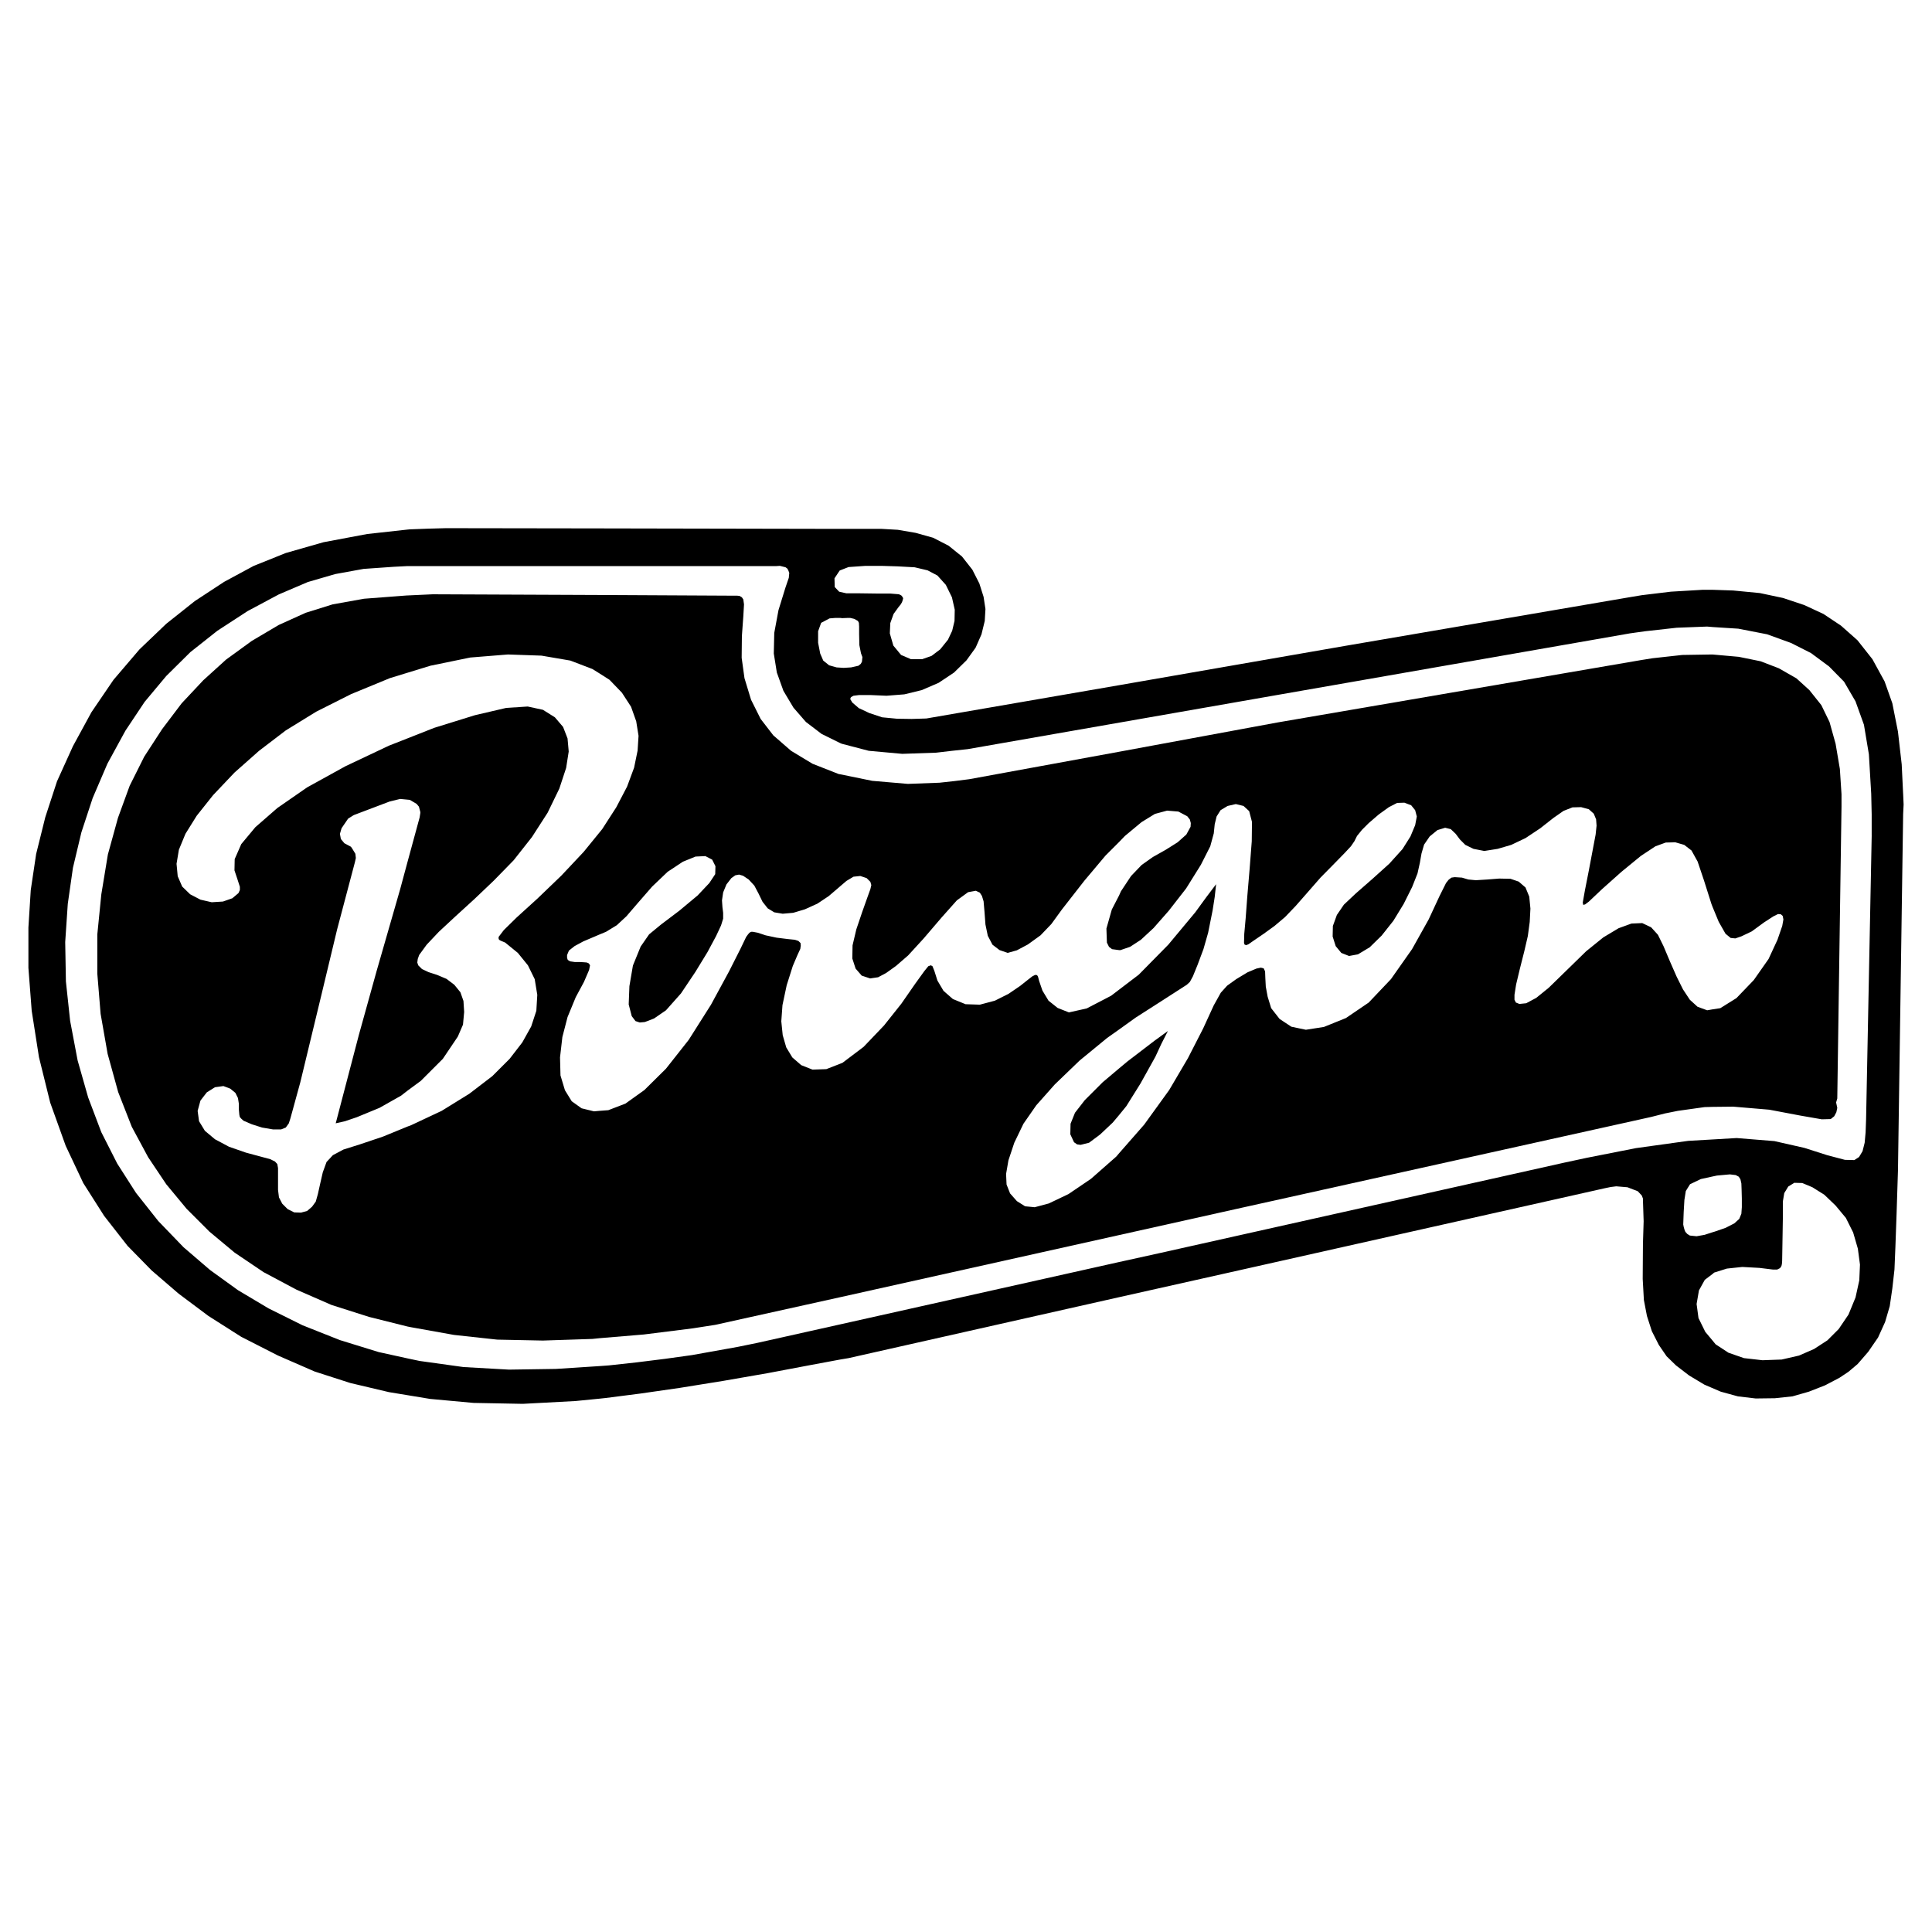<svg xmlns="http://www.w3.org/2000/svg" width="2500" height="2500" viewBox="0 0 192.756 192.756"><g fill-rule="evenodd" clip-rule="evenodd"><path fill="#fff" d="M0 0h192.756v192.756H0V0z"/><path d="M189.875 79.189l-.141-2.923-.375-3.274-.561-2.829-.771-2.175-1.217-2.222-1.496-1.894-1.637-1.45-1.754-1.169-1.918-.889-2.105-.702-2.314-.491-2.666-.257-2.059-.07h-.982l-3.18.188-2.9.351-1.262.21-28.297 4.841-22.592 3.929-19.223 3.321-.725.023-.748.023-1.474-.023-1.473-.141-1.263-.42-1.052-.491-.655-.561-.21-.351.07-.187.258-.141.561-.07h1.123l1.613.07 1.778-.14 1.73-.421 1.684-.725 1.543-1.029 1.24-1.216.911-1.263.586-1.333.326-1.333.07-1.192-.186-1.216-.422-1.333-.701-1.379-1.03-1.31-1.333-1.076-1.543-.795-1.754-.491-1.777-.304-1.614-.093H83.82l-24.041-.047-15.294-.023-1.731.047-1.871.07-.234.023-4.022.444-4.35.818-3.765 1.076-3.204 1.287-2.946 1.59-2.923 1.918-2.853 2.268-2.666 2.549-2.596 3.04-2.198 3.227-1.848 3.391-1.59 3.508-1.169 3.578-.913 3.67-.538 3.602-.234 3.742v4.022l.328 4.279.725 4.63 1.122 4.537 1.544 4.303 1.754 3.719 2.081 3.274 2.339 2.993 2.408 2.456 2.689 2.314 2.97 2.222 3.274 2.082 3.672 1.87 3.648 1.59 3.555 1.146 3.859.912 1.847.304 2.269.375 4.326.397 4.911.093 5.262-.28 2.362-.233.655-.07 3.461-.444 3.905-.562 4.35-.701 4.443-.772 4.21-.796 3.017-.562.842-.141 26.987-6.079 10.758-2.409 37.721-8.466.562-.116.561-.071 1.123.094 1.027.397.398.422.117.304v.14l.07 2.129-.07 2.268-.023 3.484.117 2.105.305 1.59.49 1.521.701 1.38.771 1.122.936.912 1.311 1.006 1.52.912.818.351.818.351 1.707.468 1.777.211 1.918-.024 1.754-.187 1.637-.468 1.613-.632 1.428-.748.912-.607.912-.772 1.053-1.216.982-1.427.701-1.543.467-1.591.258-1.777.211-1.87.094-2.269.115-3.228.141-4.42.516-35.523.047-.958-.048-1.078zM83.773 56.926l.047-.023.842-.328 1.66-.116h1.684l1.543.046 1.707.093 1.286.304.982.515.842.935.608 1.24.281 1.24-.023 1.122-.234.982-.42.889-.772.959-.865.655-.935.327h-1.123l-.983-.421-.771-.935-.351-1.216.047-1.029.327-.912.491-.678.21-.257.14-.234.07-.21.046-.187-.07-.14-.117-.141-.234-.117-.865-.07H87.49l-1.708-.023h-1.333l-.631-.14-.094-.023-.444-.468-.023-.865.516-.774zm-2.151 6.057l.304-.842.842-.444.585-.047h.468l.21.023.561-.023h.234l.398.094.21.117.164.093.094.188.023.374v.748l.024 1.1.163.818.141.374-.047.468-.117.21-.233.188-.725.164-.749.047-.351-.023-.351-.023-.748-.21-.585-.467-.304-.702-.21-1.076v-1.149h-.001zm86.714 60.125l-.188-.211-.094-.233-.07-.258-.047-.233.023-.655.023-.607.07-1.193.141-.889.422-.678 1.074-.515 1.17-.257.445-.094 1.285-.117.586.07.303.164.164.257.094.421.023.631.023.866v.865l-.047.654-.211.515-.49.444-.865.444-1.076.374-.234.07-.795.257-.795.141-.678-.07-.256-.163zm17.166 4.63l-.375 1.707-.701 1.708-.982 1.449-1.123 1.123-1.332.865-1.498.654-1.73.397-1.916.07-1.848-.211-1.545-.537-1.285-.842-.305-.375-.725-.865-.678-1.379-.188-1.403.234-1.356.584-1.053.771-.584.164-.141 1.264-.397 1.543-.164 1.707.094 1.332.164h.445l.279-.141.141-.21.047-.211.023-.28.07-4.21v-1.731l.141-.842.398-.655.607-.374.795.023 1.006.421 1.193.749 1.121 1.075 1.029 1.239.725 1.45.469 1.613.211 1.591-.068 1.569zm1.238-44.385l-.561 28.366-.047 1.264-.094 1.028-.211.843-.35.584-.469.304-.936-.023-1.777-.468-2.268-.725-2.994-.678-3.766-.305-2.408.141-2.432.141-5.215.725-4.865.959-2.291.491-40.271 9.003-4.139.912-27.829 6.221-8.278 1.848-1.939.396-4.561.818-2.689.374-2.83.352-2.783.304-.959.07-4.326.28-4.677.07-4.537-.257-4.374-.608-1.216-.257-2.876-.632-3.859-1.192-3.718-1.474-3.391-1.684-3.063-1.824-2.783-2.012-2.643-2.268-2.525-2.619-2.222-2.807-1.871-2.923-1.59-3.134-1.31-3.461-1.052-3.695-.748-3.952-.421-3.929-.07-3.929.257-3.812.515-3.602.842-3.531 1.123-3.415 1.474-3.438 1.8-3.297 1.918-2.876 2.151-2.573 2.409-2.385 2.689-2.128 3.017-1.964 3.11-1.661 2.9-1.239 2.736-.795 2.83-.515 3.017-.211 1.356-.07h36.809l.351-.023.561.14.164.117.094.141.117.304-.047.491-.328.958-.701 2.269-.421 2.268-.047 2.058.304 1.895.655 1.824 1.005 1.684 1.24 1.426 1.566 1.193 1.848.912.164.07 2.689.702 3.344.304 3.391-.117 1.59-.187 1.543-.164 15.107-2.643 15.107-2.643 35.873-6.267 1.498-.21 3.156-.351 3.041-.117.537.047 2.572.164 2.877.561 2.385.865 1.988 1.006 1.801 1.333 1.496 1.52 1.146 1.964.842 2.339.492 2.946.232 3.929.047 2.058v2.108h.002z"/><path d="M183.139 74.208l-.607-2.175-.818-1.684-1.193-1.497-1.285-1.169-1.754-1.005-1.824-.702-2.176-.444-2.619-.233h-.117l-2.898.046-2.971.327-1.17.188-36.248 6.22-15.809 2.923-14.944 2.737-1.474.187-1.497.164-3.157.117-3.555-.304-3.204-.655-.141-.023-2.619-1.029-2.128-1.286-1.777-1.544-1.263-1.637-.959-1.917-.655-2.152-.281-2.035.023-2.174.141-1.941.07-1.216-.07-.491-.141-.21-.234-.14-.234-.023h-.302l-13.47-.07-16.604-.07-2.526.117h-.047l-4.279.327-3.134.562-2.689.839-2.689 1.216-2.689 1.59-2.573 1.871-2.269 2.058-2.151 2.292-1.964 2.596-1.777 2.736-1.45 2.9-1.169 3.204-1.005 3.648-.655 3.976-.399 3.998v3.929l.328 3.999.701 3.999 1.053 3.812 1.356 3.461 1.637 3.04 1.801 2.689 2.035 2.455 2.268 2.269 2.526 2.104 2.876 1.941 3.297 1.754 3.485 1.521 3.742 1.192 3.835.959.351.07 4.303.771 4.303.468 4.561.093 4.935-.163.678-.07 4.467-.374 4.841-.607 2.268-.352 12.465-2.759 27.829-6.198 11.646-2.596 41.439-9.19 1.381-.351 1.285-.258 2.666-.374.795-.022 2.059-.023 3.602.304 3.086.584 2.152.375.889-.024.35-.279.211-.398.094-.444-.117-.538.117-.397.422-29.115v-1.239l-.164-2.525-.425-2.506zM53.605 89.666l-2.058 1.871-1.286 1.263-.515.679v.164l.047.117.164.094.444.187 1.263 1.029 1.006 1.24.678 1.379.257 1.567-.094 1.59-.514 1.567-.888 1.59-1.263 1.637-1.731 1.73-2.291 1.754-2.76 1.707-3.04 1.427-.375.141-2.456 1.006-2.292.771-1.637.515-1.053.561-.631.679-.375 1.029-.257 1.122-.234 1.053-.21.748-.374.515-.491.421-.608.164-.678-.023-.655-.328-.538-.537-.328-.632-.093-.749v-2.174l-.07-.398-.234-.257-.468-.233-.958-.258-1.474-.397-1.684-.585-1.403-.748-1.006-.842-.584-.959-.14-1.029.28-1.028.632-.819.818-.514.842-.117.679.257.514.421.257.515.093.585v.585l.047.515.047.21.14.164.234.21.819.351 1.029.328 1.099.187h.795l.468-.187.304-.421.164-.515.982-3.578 2.128-8.816 1.543-6.431 1.777-6.712.094-.42-.047-.421-.327-.538-.117-.164-.654-.351-.351-.421-.094-.515.164-.561.655-.959.562-.351 3.578-1.356 1.052-.257.725.07.234.023.678.397.234.28.14.538v.093l-.07.445-1.216 4.466-.725 2.689-2.362 8.208-1.754 6.314-2.315 8.84.935-.211 1.169-.397 2.269-.936 2.151-1.216.631-.491 1.333-.982 2.198-2.198 1.497-2.222.515-1.192.117-1.263-.07-1.1-.304-.865-.608-.748-.771-.585-.936-.397-.866-.28-.653-.308-.375-.373-.093-.281.046-.351.141-.397.749-1.029 1.215-1.286 1.661-1.543 1.871-1.707 1.941-1.848 1.988-2.035 1.825-2.315 1.566-2.432 1.169-2.409.678-2.058.257-1.637-.117-1.31-.445-1.146-.818-.959-1.192-.748-1.52-.328-2.152.141-3.11.725-4.069 1.263-2.666 1.052-1.847.725-4.35 2.058-3.812 2.104-2.97 2.058-2.198 1.917-1.403 1.684-.655 1.497-.023 1.123.304.912.234.725v.328l-.14.304-.61.514-.936.328-1.122.07L20 89.76l-1.029-.538-.795-.772-.445-1.029-.117-1.24.234-1.403.655-1.59 1.123-1.801 1.637-2.058 2.128-2.245 2.455-2.175 2.666-2.035 3.04-1.871 3.484-1.754 3.859-1.59 1.754-.538 2.292-.702 3.976-.818 3.765-.304 3.344.116 2.877.492 2.198.841.678.421 1.029.655 1.239 1.286.912 1.403.515 1.45.233 1.45-.093 1.474-.351 1.707-.702 1.894-1.076 2.058-1.403 2.175-.304.374-1.543 1.895-2.221 2.362-2.409 2.316zm124.202 2.736l-.467 1.356-.889 1.918-1.475 2.104-1.73 1.801-1.613 1.006-.771.117-.537.093-.959-.351-.771-.701-.68-1.029-.631-1.263-.678-1.544-.631-1.497-.562-1.146-.678-.748-.889-.421-1.076.046-1.285.468-1.521.912-1.707 1.379-1.893 1.847-1.848 1.801-1.24 1.006-1.006.538-.678.07-.352-.141-.139-.28v-.491l.162-1.029.375-1.567.443-1.753.352-1.52.188-1.403.07-1.333-.117-1.192-.375-.912-.678-.585-.818-.28-1.123-.023-1.191.094-1.146.07-.748-.07-.633-.188-.725-.047-.326.047-.281.211-.258.327-.654 1.31-1.076 2.315-1.66 2.97-2.105 2.993-2.221 2.339-2.27 1.544-2.197.888-1.801.281-1.449-.304-1.17-.772-.842-1.075-.352-1.146-.186-1.006-.047-.889-.023-.631-.141-.305-.281-.069-.443.093-.889.375-1.123.678-.912.655-.631.701-.703 1.263-1.051 2.292-1.521 2.97-1.871 3.181-2.502 3.461-2.502 2.854-.279.327-2.527 2.222-2.244 1.521-1.965.936-1.402.374-.959-.094-.818-.515-.68-.771-.35-.889-.047-1.053.234-1.356.584-1.754.912-1.894 1.285-1.848 1.848-2.081 2.48-2.386 2.736-2.245 1.191-.842 1.66-1.192 2.666-1.708 1.707-1.099.727-.468.303-.28.305-.562.467-1.146.586-1.567.467-1.637.445-2.222.209-1.333.141-1.286-1.006 1.333-1.074 1.473-2.689 3.227-2.947 2.993-1.965 1.497-.795.607-2.432 1.264-1.777.397-1.123-.444-.912-.726-.607-1.005-.328-.959-.117-.444-.094-.141-.186-.023-.281.141-.422.327-.795.631-1.168.796-1.357.678-1.496.397-1.427-.046-1.263-.515-.936-.818-.608-1.029-.304-.959-.187-.468-.164-.093-.257.093-.397.491-.912 1.263-1.38 1.988-1.73 2.175-2.034 2.128-2.105 1.591-.234.093-1.38.538-1.38.047-1.123-.444-.889-.771-.608-1.006-.351-1.216-.141-1.38.117-1.614.421-1.987.608-1.918.468-1.099.281-.608.047-.327-.023-.257-.211-.21-.351-.117-.701-.07-1.123-.14-1.099-.234-.771-.257-.491-.094h-.187l-.164.094-.14.163-.188.258-.561 1.169-1.146 2.269-1.801 3.32-2.222 3.508-2.269 2.877-2.151 2.128-1.895 1.356-1.707.655-.912.069-.515.047-1.239-.304-.982-.701-.678-1.1-.444-1.474-.047-1.8.234-2.035.515-1.987.819-1.988.818-1.52.514-1.193.094-.467-.117-.188-.21-.094-.28-.023-.375-.023h-.538l-.467-.07-.234-.14-.07-.21v-.28l.187-.444.562-.445.865-.468 1.099-.467.491-.21.679-.281 1.075-.655.959-.889 1.146-1.333 1.426-1.637 1.544-1.473 1.52-1.006 1.263-.514.982-.047.678.351.328.655-.023.795-.587.886-1.169 1.24-1.824 1.52-1.824 1.379-1.193.982-.842 1.216-.772 1.895-.351 2.058-.07 1.823.304 1.17.374.491.421.14.515-.047.912-.351 1.192-.818 1.497-1.684 1.426-2.128 1.216-1.988.865-1.614.491-1.053.21-.678v-.583l-.07-.562-.046-.678.117-.795.328-.795.491-.631.397-.281.375-.07.397.117.562.375.561.608.421.795.398.818.514.654.655.398.842.14 1.052-.093 1.17-.351 1.239-.562 1.123-.748.958-.818.188-.164.631-.538.702-.421.678-.07.632.21.374.374.094.328-.094.397-.304.842L86.018 91l-.585 1.73-.374 1.59-.023 1.31.327 1.005.608.702.842.281.795-.117.795-.421.982-.702 1.216-1.052 1.543-1.684 1.801-2.105 1.52-1.707 1.123-.818.771-.14.398.187.211.328.164.538.092 1.052.094 1.263.234 1.123.467.889.703.538.818.28.912-.257 1.098-.584 1.264-.912 1.076-1.123 1.053-1.45 2.244-2.876 2.105-2.502 1.355-1.356.586-.608 1.66-1.38 1.332-.819 1.217-.327 1.121.093.889.468.258.328.094.351-.023.374-.422.772-.865.771-1.191.749-1.287.725-1.121.795-1.053 1.099-1.006 1.52-.188.421-.725 1.403-.537 1.895.047 1.403.209.421.305.234.701.094h.141l.959-.328 1.076-.702 1.262-1.169 1.521-1.73 1.73-2.222 1.473-2.362.936-1.847.35-1.287.094-.912.188-.771.398-.631.701-.421.818-.188.771.188.561.515.281 1.076-.023 1.941-.211 2.736-.232 2.736-.164 2.198-.141 1.567-.023.865.047.187.164.07.232-.094.469-.327 1.029-.702 1.1-.795 1.051-.888 1.053-1.099 1.17-1.333 1.309-1.497 1.381-1.403 1.029-1.052.631-.678.352-.515.256-.514.492-.608.678-.678 1.006-.865 1.006-.725.818-.421.725-.023.678.257.398.491.164.631-.164.865-.469 1.123-.795 1.263-1.309 1.45-1.686 1.52-1.658 1.45-1.193 1.123-.701 1.029-.398 1.099-.023 1.053.305.958.561.678.771.304.889-.164 1.17-.702 1.193-1.169 1.168-1.474 1.029-1.684.842-1.684.537-1.356.234-1.052.164-.936.258-.889.561-.818.771-.631.771-.234.562.14.49.468.422.562.537.538.818.398 1.076.21 1.332-.21 1.357-.398 1.426-.678 1.475-.982 1.309-1.029 1.006-.702.889-.351.865-.023.771.21.492.444.232.562.047.631-.094.889-.279 1.473-.398 2.105-.396 2.011-.211 1.193.047.234.188-.047.373-.28 1.311-1.24 1.939-1.73 1.941-1.59 1.451-.958 1.027-.375.959-.023.889.257.725.561.609 1.1.631 1.871.748 2.362.117.304.609 1.474.678 1.192.514.421.467.047.609-.21 1.029-.491 1.215-.889.936-.608.469-.234.279.023.188.164.07.351-.119.67z"/><path d="M115.18 103.838l-2.69 2.058-.842.702-1.636 1.38-1.778 1.777-.982 1.263-.443 1.099-.024 1.052.373.795.305.211.349.047.842-.211 1.1-.819 1.264-1.192.63-.748.725-.89 1.404-2.245 1.496-2.688.608-1.31.633-1.24-.047.023-1.287.936z"/></g></svg>